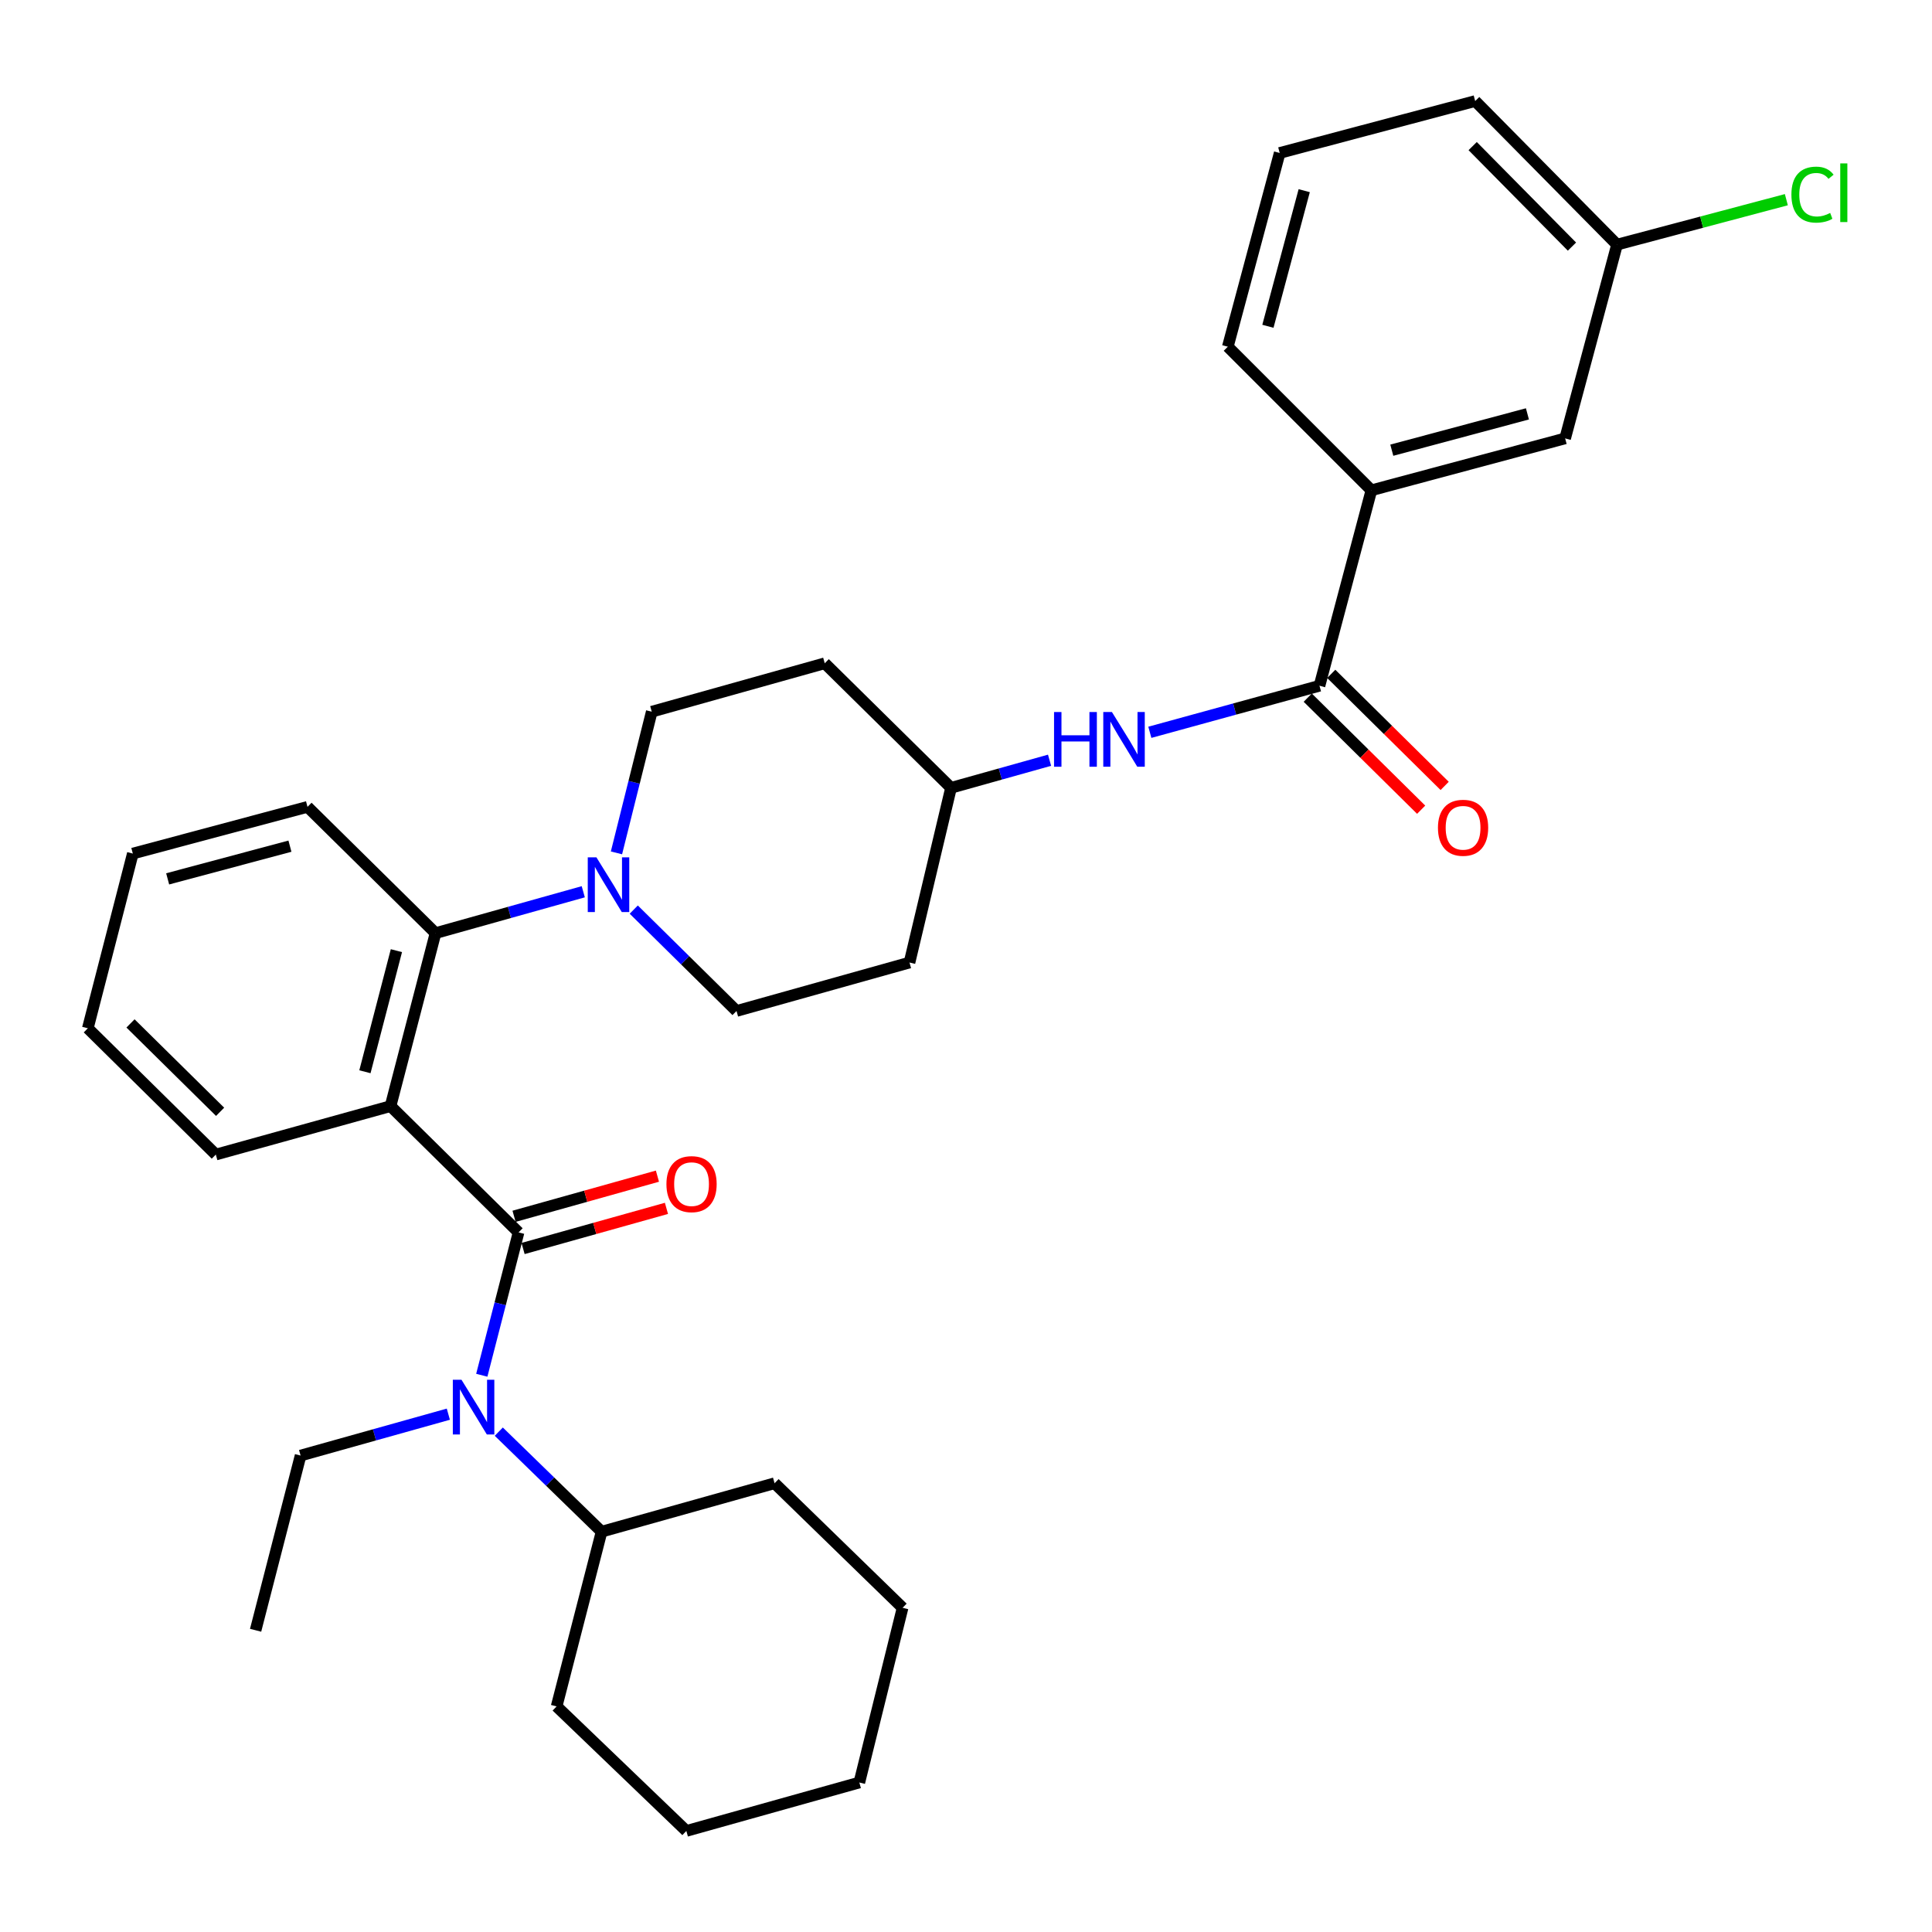<?xml version='1.0' encoding='iso-8859-1'?>
<svg version='1.1' baseProfile='full'
              xmlns='http://www.w3.org/2000/svg'
                      xmlns:rdkit='http://www.rdkit.org/xml'
                      xmlns:xlink='http://www.w3.org/1999/xlink'
                  xml:space='preserve'
width='1000px' height='1000px' viewBox='0 0 1000 1000'>
<!-- END OF HEADER -->
<rect style='opacity:1.0;fill:#FFFFFF;stroke:none' width='1000' height='1000' x='0' y='0'> </rect>
<path class='bond-0' d='M 709.831,253.773 L 810.112,226.911' style='fill:none;fill-rule:evenodd;stroke:#000000;stroke-width:6px;stroke-linecap:butt;stroke-linejoin:miter;stroke-opacity:1' />
<path class='bond-0' d='M 720.394,233.022 L 790.591,214.219' style='fill:none;fill-rule:evenodd;stroke:#000000;stroke-width:6px;stroke-linecap:butt;stroke-linejoin:miter;stroke-opacity:1' />
<path class='bond-1' d='M 709.831,253.773 L 635.516,179.449' style='fill:none;fill-rule:evenodd;stroke:#000000;stroke-width:6px;stroke-linecap:butt;stroke-linejoin:miter;stroke-opacity:1' />
<path class='bond-2' d='M 709.831,253.773 L 682.969,354.949' style='fill:none;fill-rule:evenodd;stroke:#000000;stroke-width:6px;stroke-linecap:butt;stroke-linejoin:miter;stroke-opacity:1' />
<path class='bond-3' d='M 595.156,379.039 L 639.062,366.994' style='fill:none;fill-rule:evenodd;stroke:#0000FF;stroke-width:6px;stroke-linecap:butt;stroke-linejoin:miter;stroke-opacity:1' />
<path class='bond-3' d='M 639.062,366.994 L 682.969,354.949' style='fill:none;fill-rule:evenodd;stroke:#000000;stroke-width:6px;stroke-linecap:butt;stroke-linejoin:miter;stroke-opacity:1' />
<path class='bond-4' d='M 543.248,393.498 L 517.751,400.638' style='fill:none;fill-rule:evenodd;stroke:#0000FF;stroke-width:6px;stroke-linecap:butt;stroke-linejoin:miter;stroke-opacity:1' />
<path class='bond-4' d='M 517.751,400.638 L 492.254,407.778' style='fill:none;fill-rule:evenodd;stroke:#000000;stroke-width:6px;stroke-linecap:butt;stroke-linejoin:miter;stroke-opacity:1' />
<path class='bond-5' d='M 676.886,361.107 L 706.237,390.105' style='fill:none;fill-rule:evenodd;stroke:#000000;stroke-width:6px;stroke-linecap:butt;stroke-linejoin:miter;stroke-opacity:1' />
<path class='bond-5' d='M 706.237,390.105 L 735.588,419.103' style='fill:none;fill-rule:evenodd;stroke:#FF0000;stroke-width:6px;stroke-linecap:butt;stroke-linejoin:miter;stroke-opacity:1' />
<path class='bond-5' d='M 689.052,348.792 L 718.404,377.79' style='fill:none;fill-rule:evenodd;stroke:#000000;stroke-width:6px;stroke-linecap:butt;stroke-linejoin:miter;stroke-opacity:1' />
<path class='bond-5' d='M 718.404,377.79 L 747.755,406.788' style='fill:none;fill-rule:evenodd;stroke:#FF0000;stroke-width:6px;stroke-linecap:butt;stroke-linejoin:miter;stroke-opacity:1' />
<path class='bond-6' d='M 810.112,226.911 L 836.974,126.62' style='fill:none;fill-rule:evenodd;stroke:#000000;stroke-width:6px;stroke-linecap:butt;stroke-linejoin:miter;stroke-opacity:1' />
<path class='bond-7' d='M 355.253,947.694 L 444.792,922.621' style='fill:none;fill-rule:evenodd;stroke:#000000;stroke-width:6px;stroke-linecap:butt;stroke-linejoin:miter;stroke-opacity:1' />
<path class='bond-8' d='M 355.253,947.694 L 288.104,883.228' style='fill:none;fill-rule:evenodd;stroke:#000000;stroke-width:6px;stroke-linecap:butt;stroke-linejoin:miter;stroke-opacity:1' />
<path class='bond-9' d='M 268.407,637.886 L 258.889,674.855' style='fill:none;fill-rule:evenodd;stroke:#000000;stroke-width:6px;stroke-linecap:butt;stroke-linejoin:miter;stroke-opacity:1' />
<path class='bond-9' d='M 258.889,674.855 L 249.37,711.825' style='fill:none;fill-rule:evenodd;stroke:#0000FF;stroke-width:6px;stroke-linecap:butt;stroke-linejoin:miter;stroke-opacity:1' />
<path class='bond-10' d='M 270.74,646.221 L 307.848,635.834' style='fill:none;fill-rule:evenodd;stroke:#000000;stroke-width:6px;stroke-linecap:butt;stroke-linejoin:miter;stroke-opacity:1' />
<path class='bond-10' d='M 307.848,635.834 L 344.955,625.448' style='fill:none;fill-rule:evenodd;stroke:#FF0000;stroke-width:6px;stroke-linecap:butt;stroke-linejoin:miter;stroke-opacity:1' />
<path class='bond-10' d='M 266.074,629.551 L 303.181,619.164' style='fill:none;fill-rule:evenodd;stroke:#000000;stroke-width:6px;stroke-linecap:butt;stroke-linejoin:miter;stroke-opacity:1' />
<path class='bond-10' d='M 303.181,619.164 L 340.288,608.777' style='fill:none;fill-rule:evenodd;stroke:#FF0000;stroke-width:6px;stroke-linecap:butt;stroke-linejoin:miter;stroke-opacity:1' />
<path class='bond-11' d='M 268.407,637.886 L 202.143,572.525' style='fill:none;fill-rule:evenodd;stroke:#000000;stroke-width:6px;stroke-linecap:butt;stroke-linejoin:miter;stroke-opacity:1' />
<path class='bond-12' d='M 258.174,741.02 L 284.776,766.907' style='fill:none;fill-rule:evenodd;stroke:#0000FF;stroke-width:6px;stroke-linecap:butt;stroke-linejoin:miter;stroke-opacity:1' />
<path class='bond-12' d='M 284.776,766.907 L 311.378,792.795' style='fill:none;fill-rule:evenodd;stroke:#000000;stroke-width:6px;stroke-linecap:butt;stroke-linejoin:miter;stroke-opacity:1' />
<path class='bond-13' d='M 232.059,731.978 L 193.822,742.685' style='fill:none;fill-rule:evenodd;stroke:#0000FF;stroke-width:6px;stroke-linecap:butt;stroke-linejoin:miter;stroke-opacity:1' />
<path class='bond-13' d='M 193.822,742.685 L 155.584,753.392' style='fill:none;fill-rule:evenodd;stroke:#000000;stroke-width:6px;stroke-linecap:butt;stroke-linejoin:miter;stroke-opacity:1' />
<path class='bond-14' d='M 444.792,922.621 L 467.181,832.188' style='fill:none;fill-rule:evenodd;stroke:#000000;stroke-width:6px;stroke-linecap:butt;stroke-linejoin:miter;stroke-opacity:1' />
<path class='bond-15' d='M 319.081,441.447 L 328.213,404.911' style='fill:none;fill-rule:evenodd;stroke:#0000FF;stroke-width:6px;stroke-linecap:butt;stroke-linejoin:miter;stroke-opacity:1' />
<path class='bond-15' d='M 328.213,404.911 L 337.345,368.375' style='fill:none;fill-rule:evenodd;stroke:#000000;stroke-width:6px;stroke-linecap:butt;stroke-linejoin:miter;stroke-opacity:1' />
<path class='bond-16' d='M 301.901,461.572 L 263.664,472.279' style='fill:none;fill-rule:evenodd;stroke:#0000FF;stroke-width:6px;stroke-linecap:butt;stroke-linejoin:miter;stroke-opacity:1' />
<path class='bond-16' d='M 263.664,472.279 L 225.427,482.987' style='fill:none;fill-rule:evenodd;stroke:#000000;stroke-width:6px;stroke-linecap:butt;stroke-linejoin:miter;stroke-opacity:1' />
<path class='bond-17' d='M 328.032,470.806 L 354.626,497.045' style='fill:none;fill-rule:evenodd;stroke:#0000FF;stroke-width:6px;stroke-linecap:butt;stroke-linejoin:miter;stroke-opacity:1' />
<path class='bond-17' d='M 354.626,497.045 L 381.22,523.284' style='fill:none;fill-rule:evenodd;stroke:#000000;stroke-width:6px;stroke-linecap:butt;stroke-linejoin:miter;stroke-opacity:1' />
<path class='bond-18' d='M 159.162,417.626 L 68.748,441.805' style='fill:none;fill-rule:evenodd;stroke:#000000;stroke-width:6px;stroke-linecap:butt;stroke-linejoin:miter;stroke-opacity:1' />
<path class='bond-18' d='M 150.072,437.977 L 86.782,454.902' style='fill:none;fill-rule:evenodd;stroke:#000000;stroke-width:6px;stroke-linecap:butt;stroke-linejoin:miter;stroke-opacity:1' />
<path class='bond-19' d='M 159.162,417.626 L 225.427,482.987' style='fill:none;fill-rule:evenodd;stroke:#000000;stroke-width:6px;stroke-linecap:butt;stroke-linejoin:miter;stroke-opacity:1' />
<path class='bond-20' d='M 68.748,441.805 L 45.455,532.238' style='fill:none;fill-rule:evenodd;stroke:#000000;stroke-width:6px;stroke-linecap:butt;stroke-linejoin:miter;stroke-opacity:1' />
<path class='bond-21' d='M 45.455,532.238 L 111.709,597.598' style='fill:none;fill-rule:evenodd;stroke:#000000;stroke-width:6px;stroke-linecap:butt;stroke-linejoin:miter;stroke-opacity:1' />
<path class='bond-21' d='M 67.55,529.718 L 113.929,575.47' style='fill:none;fill-rule:evenodd;stroke:#000000;stroke-width:6px;stroke-linecap:butt;stroke-linejoin:miter;stroke-opacity:1' />
<path class='bond-22' d='M 111.709,597.598 L 202.143,572.525' style='fill:none;fill-rule:evenodd;stroke:#000000;stroke-width:6px;stroke-linecap:butt;stroke-linejoin:miter;stroke-opacity:1' />
<path class='bond-23' d='M 202.143,572.525 L 225.427,482.987' style='fill:none;fill-rule:evenodd;stroke:#000000;stroke-width:6px;stroke-linecap:butt;stroke-linejoin:miter;stroke-opacity:1' />
<path class='bond-23' d='M 188.881,554.738 L 205.18,492.061' style='fill:none;fill-rule:evenodd;stroke:#000000;stroke-width:6px;stroke-linecap:butt;stroke-linejoin:miter;stroke-opacity:1' />
<path class='bond-24' d='M 492.254,407.778 L 426.884,343.312' style='fill:none;fill-rule:evenodd;stroke:#000000;stroke-width:6px;stroke-linecap:butt;stroke-linejoin:miter;stroke-opacity:1' />
<path class='bond-25' d='M 492.254,407.778 L 470.759,498.211' style='fill:none;fill-rule:evenodd;stroke:#000000;stroke-width:6px;stroke-linecap:butt;stroke-linejoin:miter;stroke-opacity:1' />
<path class='bond-26' d='M 426.884,343.312 L 337.345,368.375' style='fill:none;fill-rule:evenodd;stroke:#000000;stroke-width:6px;stroke-linecap:butt;stroke-linejoin:miter;stroke-opacity:1' />
<path class='bond-27' d='M 381.22,523.284 L 470.759,498.211' style='fill:none;fill-rule:evenodd;stroke:#000000;stroke-width:6px;stroke-linecap:butt;stroke-linejoin:miter;stroke-opacity:1' />
<path class='bond-28' d='M 467.181,832.188 L 400.917,767.722' style='fill:none;fill-rule:evenodd;stroke:#000000;stroke-width:6px;stroke-linecap:butt;stroke-linejoin:miter;stroke-opacity:1' />
<path class='bond-29' d='M 400.917,767.722 L 311.378,792.795' style='fill:none;fill-rule:evenodd;stroke:#000000;stroke-width:6px;stroke-linecap:butt;stroke-linejoin:miter;stroke-opacity:1' />
<path class='bond-30' d='M 311.378,792.795 L 288.104,883.228' style='fill:none;fill-rule:evenodd;stroke:#000000;stroke-width:6px;stroke-linecap:butt;stroke-linejoin:miter;stroke-opacity:1' />
<path class='bond-31' d='M 155.584,753.392 L 132.3,843.825' style='fill:none;fill-rule:evenodd;stroke:#000000;stroke-width:6px;stroke-linecap:butt;stroke-linejoin:miter;stroke-opacity:1' />
<path class='bond-32' d='M 836.974,126.62 L 880.793,114.986' style='fill:none;fill-rule:evenodd;stroke:#000000;stroke-width:6px;stroke-linecap:butt;stroke-linejoin:miter;stroke-opacity:1' />
<path class='bond-32' d='M 880.793,114.986 L 924.613,103.353' style='fill:none;fill-rule:evenodd;stroke:#00CC00;stroke-width:6px;stroke-linecap:butt;stroke-linejoin:miter;stroke-opacity:1' />
<path class='bond-33' d='M 836.974,126.62 L 763.554,52.306' style='fill:none;fill-rule:evenodd;stroke:#000000;stroke-width:6px;stroke-linecap:butt;stroke-linejoin:miter;stroke-opacity:1' />
<path class='bond-33' d='M 813.646,127.64 L 762.252,75.62' style='fill:none;fill-rule:evenodd;stroke:#000000;stroke-width:6px;stroke-linecap:butt;stroke-linejoin:miter;stroke-opacity:1' />
<path class='bond-34' d='M 635.516,179.449 L 662.368,79.168' style='fill:none;fill-rule:evenodd;stroke:#000000;stroke-width:6px;stroke-linecap:butt;stroke-linejoin:miter;stroke-opacity:1' />
<path class='bond-34' d='M 656.266,168.885 L 675.063,98.688' style='fill:none;fill-rule:evenodd;stroke:#000000;stroke-width:6px;stroke-linecap:butt;stroke-linejoin:miter;stroke-opacity:1' />
<path class='bond-35' d='M 662.368,79.168 L 763.554,52.306' style='fill:none;fill-rule:evenodd;stroke:#000000;stroke-width:6px;stroke-linecap:butt;stroke-linejoin:miter;stroke-opacity:1' />
<path  class='atom-1' d='M 545.573 368.545
L 549.413 368.545
L 549.413 380.585
L 563.893 380.585
L 563.893 368.545
L 567.733 368.545
L 567.733 396.865
L 563.893 396.865
L 563.893 383.785
L 549.413 383.785
L 549.413 396.865
L 545.573 396.865
L 545.573 368.545
' fill='#0000FF'/>
<path  class='atom-1' d='M 575.533 368.545
L 584.813 383.545
Q 585.733 385.025, 587.213 387.705
Q 588.693 390.385, 588.773 390.545
L 588.773 368.545
L 592.533 368.545
L 592.533 396.865
L 588.653 396.865
L 578.693 380.465
Q 577.533 378.545, 576.293 376.345
Q 575.093 374.145, 574.733 373.465
L 574.733 396.865
L 571.053 396.865
L 571.053 368.545
L 575.533 368.545
' fill='#0000FF'/>
<path  class='atom-3' d='M 744.283 428.449
Q 744.283 421.649, 747.643 417.849
Q 751.003 414.049, 757.283 414.049
Q 763.563 414.049, 766.923 417.849
Q 770.283 421.649, 770.283 428.449
Q 770.283 435.329, 766.883 439.249
Q 763.483 443.129, 757.283 443.129
Q 751.043 443.129, 747.643 439.249
Q 744.283 435.369, 744.283 428.449
M 757.283 439.929
Q 761.603 439.929, 763.923 437.049
Q 766.283 434.129, 766.283 428.449
Q 766.283 422.889, 763.923 420.089
Q 761.603 417.249, 757.283 417.249
Q 752.963 417.249, 750.603 420.049
Q 748.283 422.849, 748.283 428.449
Q 748.283 434.169, 750.603 437.049
Q 752.963 439.929, 757.283 439.929
' fill='#FF0000'/>
<path  class='atom-7' d='M 238.863 714.159
L 248.143 729.159
Q 249.063 730.639, 250.543 733.319
Q 252.023 735.999, 252.103 736.159
L 252.103 714.159
L 255.863 714.159
L 255.863 742.479
L 251.983 742.479
L 242.023 726.079
Q 240.863 724.159, 239.623 721.959
Q 238.423 719.759, 238.063 719.079
L 238.063 742.479
L 234.383 742.479
L 234.383 714.159
L 238.863 714.159
' fill='#0000FF'/>
<path  class='atom-8' d='M 344.946 612.903
Q 344.946 606.103, 348.306 602.303
Q 351.666 598.503, 357.946 598.503
Q 364.226 598.503, 367.586 602.303
Q 370.946 606.103, 370.946 612.903
Q 370.946 619.783, 367.546 623.703
Q 364.146 627.583, 357.946 627.583
Q 351.706 627.583, 348.306 623.703
Q 344.946 619.823, 344.946 612.903
M 357.946 624.383
Q 362.266 624.383, 364.586 621.503
Q 366.946 618.583, 366.946 612.903
Q 366.946 607.343, 364.586 604.543
Q 362.266 601.703, 357.946 601.703
Q 353.626 601.703, 351.266 604.503
Q 348.946 607.303, 348.946 612.903
Q 348.946 618.623, 351.266 621.503
Q 353.626 624.383, 357.946 624.383
' fill='#FF0000'/>
<path  class='atom-10' d='M 308.705 443.754
L 317.985 458.754
Q 318.905 460.234, 320.385 462.914
Q 321.865 465.594, 321.945 465.754
L 321.945 443.754
L 325.705 443.754
L 325.705 472.074
L 321.825 472.074
L 311.865 455.674
Q 310.705 453.754, 309.465 451.554
Q 308.265 449.354, 307.905 448.674
L 307.905 472.074
L 304.225 472.074
L 304.225 443.754
L 308.705 443.754
' fill='#0000FF'/>
<path  class='atom-29' d='M 927.23 100.739
Q 927.23 93.699, 930.51 90.019
Q 933.83 86.299, 940.11 86.299
Q 945.95 86.299, 949.07 90.419
L 946.43 92.579
Q 944.15 89.579, 940.11 89.579
Q 935.83 89.579, 933.55 92.459
Q 931.31 95.299, 931.31 100.739
Q 931.31 106.339, 933.63 109.219
Q 935.99 112.099, 940.55 112.099
Q 943.67 112.099, 947.31 110.219
L 948.43 113.219
Q 946.95 114.179, 944.71 114.739
Q 942.47 115.299, 939.99 115.299
Q 933.83 115.299, 930.51 111.539
Q 927.23 107.779, 927.23 100.739
' fill='#00CC00'/>
<path  class='atom-29' d='M 952.51 84.579
L 956.19 84.579
L 956.19 114.939
L 952.51 114.939
L 952.51 84.579
' fill='#00CC00'/>
</svg>

